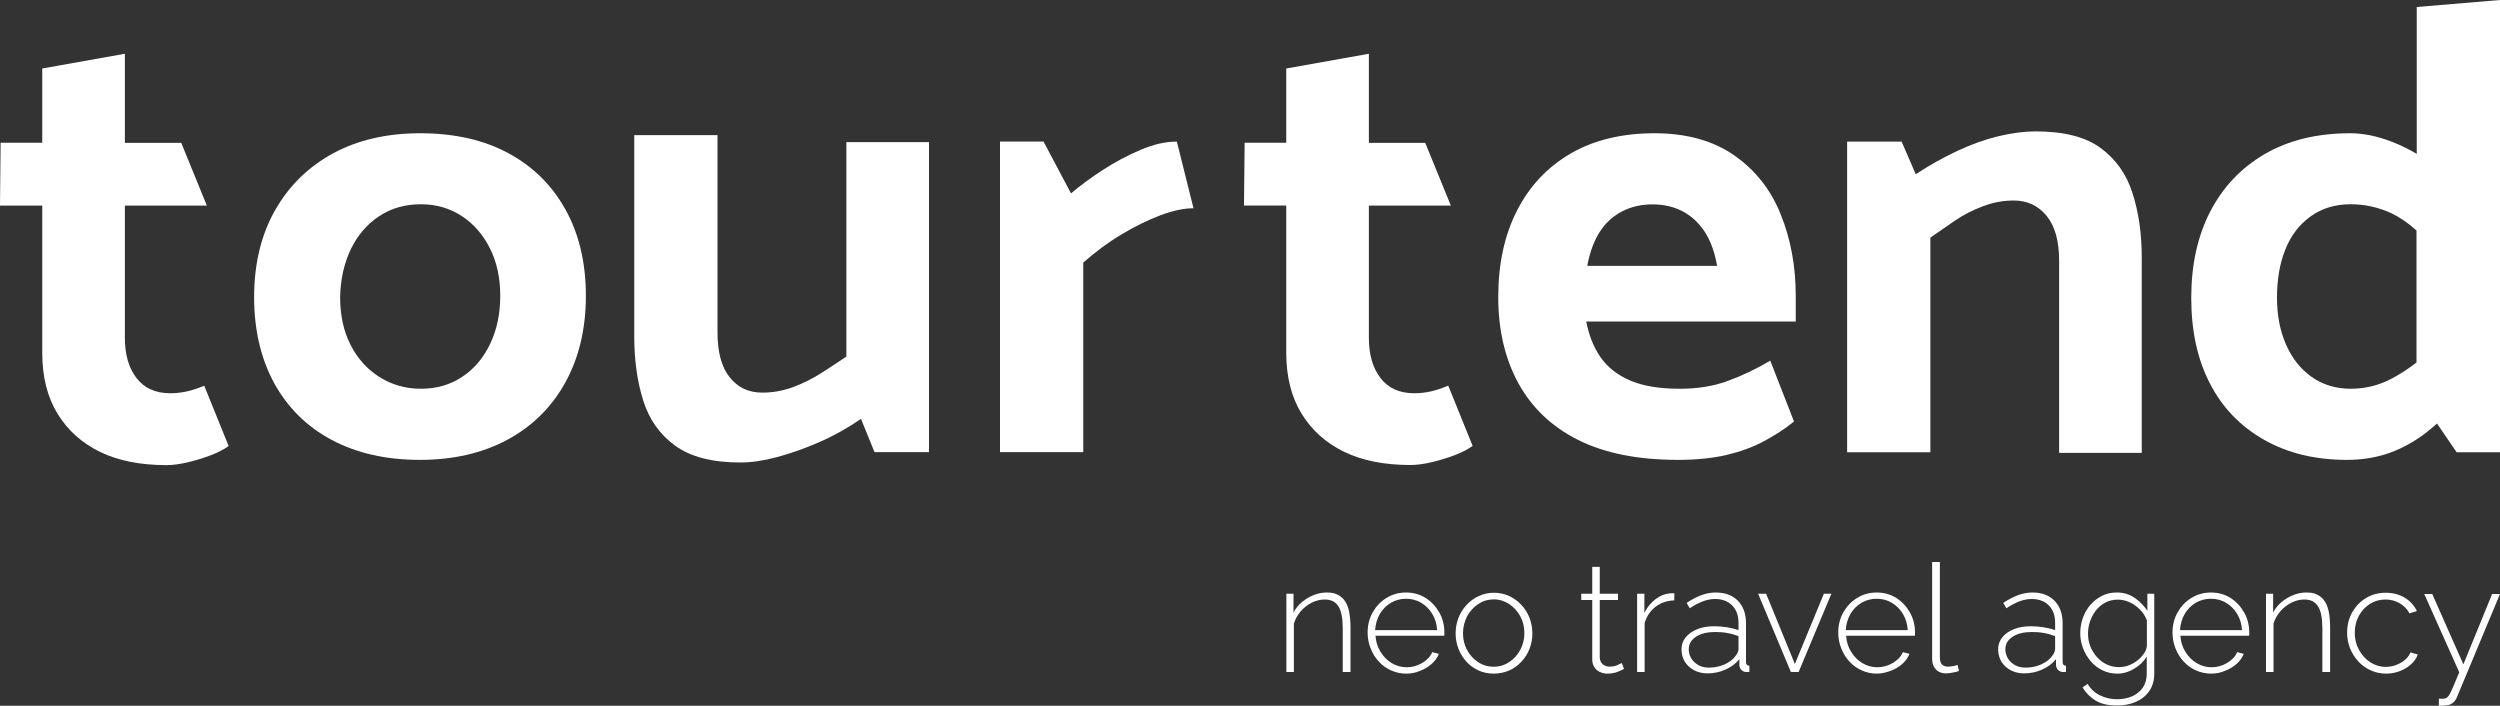 <?xml version="1.0" encoding="utf-8"?>
<!-- Generator: Adobe Illustrator 25.4.1, SVG Export Plug-In . SVG Version: 6.00 Build 0)  -->
<svg version="1.1" id="Layer_1" xmlns="http://www.w3.org/2000/svg" xmlns:xlink="http://www.w3.org/1999/xlink" x="0px" y="0px"
	 viewBox="0 0 200 56.46" style="enable-background:new 0 0 200 56.46;" xml:space="preserve">
<rect x="0" y="0" width="200" height="56.46" fill="#333333" stroke="none"/>
<style type="text/css">
	.st0{fill:#FFFFFF;}
	.st1{fill:#FFFFFF;}
</style>
<g>
	<path class="st0" d="M108.02,53.76h-0.6v-3.48c0-0.8-0.11-1.39-0.34-1.76c-0.23-0.37-0.59-0.56-1.09-0.56
		c-0.35,0-0.7,0.08-1.04,0.25c-0.34,0.17-0.64,0.4-0.89,0.69s-0.44,0.62-0.55,0.99v3.87h-0.6V47.5h0.57V49
		c0.17-0.32,0.39-0.6,0.68-0.84s0.6-0.42,0.94-0.56c0.35-0.14,0.7-0.2,1.07-0.2c0.35,0,0.64,0.06,0.87,0.19
		c0.24,0.12,0.43,0.3,0.58,0.53s0.26,0.52,0.32,0.87c0.06,0.34,0.1,0.74,0.1,1.18v3.59H108.02z"/>
	<path class="st0" d="M112.51,53.89c-0.44,0-0.85-0.09-1.23-0.26c-0.38-0.17-0.71-0.41-0.98-0.71c-0.28-0.3-0.49-0.65-0.65-1.05
		c-0.16-0.4-0.24-0.82-0.24-1.26c0-0.59,0.13-1.13,0.4-1.61c0.27-0.48,0.63-0.87,1.1-1.16s0.99-0.44,1.57-0.44
		c0.59,0,1.12,0.15,1.58,0.44c0.46,0.3,0.82,0.69,1.09,1.17s0.4,1.02,0.4,1.59c0,0.05,0,0.1,0,0.14c0,0.05,0,0.09-0.01,0.12h-5.5
		c0.03,0.47,0.16,0.9,0.4,1.28c0.23,0.38,0.53,0.69,0.9,0.91s0.77,0.33,1.2,0.33s0.84-0.11,1.23-0.34c0.39-0.23,0.66-0.51,0.81-0.87
		l0.53,0.14c-0.12,0.3-0.31,0.56-0.57,0.8c-0.26,0.23-0.57,0.42-0.92,0.55C113.26,53.82,112.89,53.89,112.51,53.89z M110.01,50.41
		h4.96c-0.03-0.49-0.16-0.92-0.39-1.3c-0.23-0.38-0.52-0.67-0.89-0.89s-0.77-0.32-1.21-0.32s-0.84,0.11-1.21,0.32
		c-0.36,0.22-0.66,0.51-0.88,0.89C110.17,49.49,110.04,49.92,110.01,50.41z"/>
	<path class="st0" d="M119.51,53.89c-0.44,0-0.85-0.08-1.22-0.25s-0.7-0.4-0.97-0.7c-0.27-0.3-0.49-0.64-0.64-1.03
		s-0.23-0.8-0.23-1.23c0-0.45,0.08-0.87,0.23-1.26s0.37-0.73,0.65-1.03s0.6-0.54,0.98-0.71c0.37-0.17,0.78-0.26,1.21-0.26
		s0.84,0.09,1.21,0.26s0.7,0.41,0.98,0.71c0.28,0.3,0.5,0.65,0.65,1.03c0.15,0.39,0.23,0.81,0.23,1.26c0,0.43-0.08,0.84-0.23,1.23
		s-0.37,0.73-0.65,1.03s-0.6,0.53-0.98,0.7C120.34,53.8,119.94,53.89,119.51,53.89z M117.04,50.66c0,0.5,0.11,0.95,0.33,1.35
		c0.22,0.4,0.52,0.73,0.89,0.97s0.78,0.36,1.23,0.36c0.45,0,0.86-0.12,1.24-0.37c0.37-0.24,0.67-0.57,0.89-0.98s0.33-0.86,0.33-1.35
		s-0.11-0.94-0.33-1.34c-0.22-0.41-0.52-0.73-0.89-0.98c-0.37-0.24-0.78-0.37-1.23-0.37c-0.45,0-0.86,0.12-1.24,0.37
		c-0.37,0.25-0.67,0.58-0.89,0.98C117.16,49.72,117.04,50.17,117.04,50.66z"/>
	<path class="st0" d="M129.92,53.51c-0.04,0.02-0.12,0.06-0.24,0.12c-0.12,0.06-0.27,0.12-0.46,0.18c-0.18,0.05-0.39,0.08-0.61,0.08
		s-0.42-0.04-0.61-0.13c-0.19-0.08-0.34-0.21-0.45-0.38s-0.17-0.38-0.17-0.62V48h-0.88v-0.5h0.88v-2.15h0.6v2.15h1.46V48h-1.46v4.62
		c0.02,0.23,0.1,0.41,0.25,0.53s0.33,0.18,0.53,0.18c0.25,0,0.47-0.04,0.65-0.13c0.18-0.08,0.29-0.14,0.33-0.16L129.92,53.51z"/>
	<path class="st0" d="M133.94,48.03c-0.56,0.02-1.06,0.18-1.48,0.5s-0.72,0.75-0.89,1.31v3.92h-0.6V47.5h0.58v1.53
		c0.22-0.44,0.51-0.8,0.87-1.08c0.36-0.28,0.74-0.44,1.15-0.48c0.08-0.01,0.15-0.01,0.22-0.01c0.06,0,0.12,0,0.16,0L133.94,48.03
		L133.94,48.03z"/>
	<path class="st0" d="M134.52,51.96c0-0.38,0.11-0.7,0.34-0.98s0.53-0.49,0.93-0.65c0.39-0.16,0.85-0.23,1.36-0.23
		c0.32,0,0.66,0.03,1,0.08c0.35,0.06,0.66,0.13,0.93,0.23v-0.59c0-0.58-0.17-1.04-0.5-1.38s-0.79-0.52-1.38-0.52
		c-0.31,0-0.64,0.06-0.98,0.19c-0.34,0.13-0.68,0.31-1.04,0.55l-0.25-0.43c0.41-0.27,0.81-0.48,1.19-0.62s0.76-0.21,1.14-0.21
		c0.75,0,1.34,0.22,1.77,0.66c0.43,0.44,0.65,1.04,0.65,1.8v3.1c0,0.1,0.02,0.17,0.07,0.22c0.04,0.05,0.11,0.08,0.2,0.08v0.49
		c-0.07,0.01-0.13,0.01-0.18,0.01c-0.05,0-0.09,0-0.12,0c-0.15-0.02-0.27-0.09-0.36-0.19c-0.08-0.1-0.13-0.22-0.14-0.35v-0.49
		c-0.29,0.36-0.66,0.64-1.12,0.84c-0.45,0.2-0.93,0.3-1.43,0.3c-0.39,0-0.75-0.08-1.07-0.25s-0.57-0.4-0.75-0.69
		C134.61,52.65,134.52,52.32,134.52,51.96z M138.84,52.48c0.08-0.1,0.14-0.2,0.18-0.3s0.06-0.18,0.06-0.26v-1.03
		c-0.29-0.11-0.59-0.2-0.9-0.25c-0.31-0.06-0.64-0.08-0.96-0.08c-0.63,0-1.14,0.12-1.53,0.37s-0.59,0.58-0.59,1.01
		c0,0.26,0.07,0.51,0.2,0.73c0.14,0.22,0.33,0.4,0.57,0.54c0.25,0.14,0.53,0.2,0.85,0.2c0.45,0,0.87-0.09,1.25-0.26
		C138.36,52.97,138.65,52.75,138.84,52.48z"/>
	<path class="st0" d="M143.27,53.76l-2.62-6.26h0.64l2.3,5.62l2.32-5.62h0.6l-2.62,6.26C143.89,53.76,143.27,53.76,143.27,53.76z"/>
	<path class="st0" d="M150.16,53.89c-0.44,0-0.85-0.09-1.23-0.26c-0.38-0.17-0.71-0.41-0.98-0.71c-0.28-0.3-0.49-0.65-0.65-1.05
		c-0.16-0.4-0.24-0.82-0.24-1.26c0-0.59,0.13-1.13,0.4-1.61c0.27-0.48,0.63-0.87,1.1-1.16s0.99-0.44,1.57-0.44
		c0.59,0,1.12,0.15,1.58,0.44c0.46,0.3,0.82,0.69,1.09,1.17c0.27,0.48,0.4,1.02,0.4,1.59c0,0.05,0,0.1,0,0.14
		c0,0.05,0,0.09-0.01,0.12h-5.5c0.03,0.47,0.16,0.9,0.4,1.28c0.23,0.38,0.53,0.69,0.9,0.91s0.77,0.33,1.2,0.33s0.84-0.11,1.23-0.34
		s0.66-0.51,0.81-0.87l0.53,0.14c-0.12,0.3-0.31,0.56-0.57,0.8c-0.26,0.23-0.57,0.42-0.92,0.55S150.54,53.89,150.16,53.89z
		 M147.66,50.41h4.96c-0.03-0.49-0.16-0.92-0.39-1.3s-0.52-0.67-0.89-0.89s-0.77-0.32-1.21-0.32s-0.84,0.11-1.21,0.32
		c-0.36,0.22-0.66,0.51-0.88,0.89C147.82,49.49,147.69,49.92,147.66,50.41z"/>
	<path class="st0" d="M154.57,44.96h0.62v7.61c0,0.29,0.06,0.49,0.18,0.6c0.12,0.11,0.28,0.16,0.47,0.16c0.13,0,0.26-0.01,0.4-0.04
		c0.14-0.02,0.26-0.06,0.36-0.1l0.12,0.49c-0.14,0.05-0.31,0.09-0.51,0.13s-0.37,0.06-0.52,0.06c-0.34,0-0.61-0.1-0.81-0.31
		c-0.2-0.21-0.31-0.48-0.31-0.83L154.57,44.96L154.57,44.96z"/>
	<path class="st0" d="M159.85,51.96c0-0.38,0.11-0.7,0.34-0.98c0.22-0.28,0.53-0.49,0.93-0.65c0.39-0.16,0.85-0.23,1.36-0.23
		c0.32,0,0.66,0.03,1,0.08c0.35,0.06,0.66,0.13,0.93,0.23v-0.59c0-0.58-0.17-1.04-0.5-1.38s-0.79-0.52-1.38-0.52
		c-0.31,0-0.64,0.06-0.98,0.19c-0.34,0.13-0.68,0.31-1.04,0.55l-0.25-0.43c0.41-0.27,0.81-0.48,1.19-0.62s0.76-0.21,1.14-0.21
		c0.75,0,1.34,0.22,1.77,0.66c0.43,0.44,0.65,1.04,0.65,1.8v3.1c0,0.1,0.02,0.17,0.07,0.22c0.04,0.05,0.11,0.08,0.2,0.08v0.49
		c-0.07,0.01-0.13,0.01-0.18,0.01c-0.05,0-0.09,0-0.12,0c-0.15-0.02-0.27-0.09-0.36-0.19c-0.08-0.1-0.13-0.22-0.14-0.35v-0.49
		c-0.29,0.36-0.66,0.64-1.12,0.84c-0.45,0.2-0.93,0.3-1.43,0.3c-0.39,0-0.75-0.08-1.07-0.25s-0.57-0.4-0.75-0.69
		C159.95,52.65,159.85,52.32,159.85,51.96z M164.17,52.48c0.08-0.1,0.14-0.2,0.18-0.3s0.06-0.18,0.06-0.26v-1.03
		c-0.29-0.11-0.59-0.2-0.9-0.25c-0.31-0.06-0.64-0.08-0.96-0.08c-0.63,0-1.14,0.12-1.53,0.37s-0.59,0.58-0.59,1.01
		c0,0.26,0.07,0.51,0.2,0.73c0.14,0.22,0.33,0.4,0.57,0.54c0.25,0.14,0.53,0.2,0.85,0.2c0.45,0,0.87-0.09,1.25-0.26
		C163.69,52.97,163.98,52.75,164.17,52.48z"/>
	<path class="st0" d="M169.38,53.89c-0.43,0-0.82-0.09-1.19-0.27s-0.68-0.42-0.94-0.73c-0.26-0.31-0.47-0.66-0.61-1.04
		c-0.15-0.38-0.22-0.78-0.22-1.19c0-0.43,0.07-0.84,0.21-1.23s0.34-0.74,0.6-1.04c0.26-0.3,0.57-0.54,0.92-0.72
		c0.35-0.18,0.75-0.27,1.18-0.27c0.55,0,1.02,0.14,1.43,0.42c0.41,0.28,0.75,0.63,1.03,1.04V47.5h0.55v6.38
		c0,0.56-0.14,1.04-0.41,1.42s-0.64,0.67-1.09,0.86c-0.45,0.19-0.94,0.28-1.46,0.28c-0.73,0-1.31-0.13-1.74-0.4
		c-0.43-0.27-0.78-0.62-1.04-1.05l0.41-0.28c0.25,0.42,0.59,0.73,1.01,0.93c0.43,0.2,0.88,0.3,1.36,0.3c0.43,0,0.82-0.08,1.18-0.23
		c0.36-0.16,0.64-0.39,0.86-0.69c0.21-0.31,0.32-0.68,0.32-1.13v-1.37c-0.25,0.41-0.59,0.74-1.02,0.98
		C170.3,53.76,169.85,53.89,169.38,53.89z M169.53,53.37c0.27,0,0.52-0.05,0.77-0.14c0.25-0.1,0.48-0.23,0.69-0.39
		s0.38-0.35,0.52-0.55s0.22-0.4,0.24-0.6v-2.06c-0.12-0.32-0.3-0.61-0.55-0.86s-0.52-0.45-0.83-0.59s-0.62-0.21-0.94-0.21
		c-0.38,0-0.72,0.08-1.01,0.24c-0.3,0.16-0.55,0.37-0.75,0.63c-0.2,0.26-0.36,0.55-0.47,0.88s-0.16,0.65-0.16,0.97
		c0,0.36,0.06,0.7,0.19,1.03c0.13,0.32,0.31,0.61,0.54,0.86s0.49,0.45,0.8,0.59C168.86,53.3,169.18,53.37,169.53,53.37z"/>
	<path class="st0" d="M176.9,53.89c-0.44,0-0.85-0.09-1.23-0.26c-0.38-0.17-0.71-0.41-0.98-0.71c-0.28-0.3-0.49-0.65-0.65-1.05
		c-0.16-0.4-0.24-0.82-0.24-1.26c0-0.59,0.13-1.13,0.4-1.61s0.63-0.87,1.1-1.16s0.99-0.44,1.57-0.44c0.59,0,1.12,0.15,1.58,0.44
		c0.46,0.3,0.82,0.69,1.09,1.17c0.27,0.48,0.4,1.02,0.4,1.59c0,0.05,0,0.1,0,0.14c0,0.05,0,0.09-0.01,0.12h-5.5
		c0.03,0.47,0.16,0.9,0.4,1.28c0.23,0.38,0.53,0.69,0.9,0.91s0.77,0.33,1.2,0.33s0.84-0.11,1.23-0.34s0.66-0.51,0.81-0.87l0.53,0.14
		c-0.12,0.3-0.31,0.56-0.57,0.8c-0.26,0.23-0.57,0.42-0.92,0.55C177.65,53.82,177.29,53.89,176.9,53.89z M174.4,50.41h4.96
		c-0.03-0.49-0.16-0.92-0.39-1.3s-0.52-0.67-0.89-0.89s-0.77-0.32-1.21-0.32s-0.84,0.11-1.21,0.32c-0.36,0.22-0.66,0.51-0.88,0.89
		C174.56,49.49,174.43,49.92,174.4,50.41z"/>
	<path class="st0" d="M186.39,53.76h-0.6v-3.48c0-0.8-0.11-1.39-0.34-1.76s-0.59-0.56-1.09-0.56c-0.35,0-0.7,0.08-1.04,0.25
		s-0.64,0.4-0.89,0.69c-0.25,0.29-0.44,0.62-0.55,0.99v3.87h-0.6V47.5h0.57V49c0.17-0.32,0.39-0.6,0.68-0.84
		c0.28-0.24,0.6-0.42,0.94-0.56c0.35-0.14,0.7-0.2,1.07-0.2c0.35,0,0.64,0.06,0.87,0.19c0.24,0.12,0.43,0.3,0.58,0.53
		c0.15,0.23,0.26,0.52,0.32,0.87c0.06,0.34,0.1,0.74,0.1,1.18v3.59H186.39z"/>
	<path class="st0" d="M190.88,53.89c-0.43,0-0.84-0.09-1.22-0.26s-0.71-0.41-0.99-0.71s-0.5-0.65-0.66-1.04s-0.24-0.81-0.24-1.26
		c0-0.6,0.13-1.14,0.4-1.62s0.63-0.87,1.1-1.15c0.47-0.29,1-0.43,1.59-0.43c0.57,0,1.07,0.13,1.51,0.39
		c0.43,0.26,0.76,0.62,0.98,1.07l-0.59,0.19c-0.19-0.35-0.45-0.62-0.79-0.81c-0.34-0.2-0.72-0.3-1.13-0.3
		c-0.46,0-0.87,0.12-1.24,0.35c-0.37,0.23-0.67,0.55-0.89,0.95s-0.33,0.86-0.33,1.36s0.11,0.95,0.34,1.37s0.53,0.75,0.9,0.99
		s0.79,0.37,1.24,0.37c0.29,0,0.57-0.05,0.85-0.16s0.52-0.25,0.72-0.43s0.34-0.37,0.4-0.57l0.59,0.17c-0.1,0.3-0.29,0.56-0.54,0.79
		c-0.26,0.23-0.56,0.41-0.9,0.54C191.64,53.82,191.27,53.89,190.88,53.89z"/>
	<path class="st0" d="M195.11,55.89c0.13,0.01,0.24,0.01,0.34,0.01c0.1,0,0.17-0.02,0.22-0.05c0.07-0.02,0.15-0.09,0.22-0.19
		c0.08-0.1,0.18-0.3,0.31-0.59s0.31-0.72,0.54-1.29l-2.8-6.26h0.64l2.49,5.63l2.3-5.63H200l-3.44,8.24
		c-0.05,0.13-0.11,0.24-0.2,0.34c-0.08,0.1-0.19,0.18-0.31,0.24s-0.27,0.09-0.43,0.1c-0.07,0.01-0.15,0.01-0.23,0.02
		c-0.08,0-0.17,0-0.28-0.01L195.11,55.89L195.11,55.89z"/>
</g>
<g>
	<path class="st1" d="M14.96,31.31c-0.44,0.1-0.89,0.15-1.33,0.15c-1.2,0-2.1-0.41-2.72-1.23c-0.62-0.82-0.92-1.88-0.92-3.18v-10.6
		h6.56l-2.05-5.02H9.99V4.3L3.38,5.48v5.94H0.05L0,16.45h3.38v11.79c0,1.91,0.41,3.54,1.23,4.87s1.96,2.35,3.41,3.05
		s3.22,1.05,5.3,1.05c0.51,0,1.08-0.08,1.72-0.23c0.63-0.15,1.24-0.34,1.82-0.56s1.06-0.47,1.43-0.74l-1.95-4.82
		C15.87,31.05,15.41,31.21,14.96,31.31z"/>
	<path class="st1" d="M40.66,12.25c-1.96-1.06-4.31-1.59-7.05-1.59c-2.66,0-4.99,0.54-6.97,1.61c-1.98,1.08-3.53,2.6-4.64,4.56
		c-1.11,1.96-1.67,4.28-1.67,6.94c0,2.63,0.54,4.93,1.61,6.89c1.08,1.96,2.61,3.48,4.61,4.54s4.35,1.59,7.05,1.59
		c2.66,0,5-0.54,6.99-1.61c2-1.08,3.54-2.6,4.64-4.59c1.09-1.98,1.64-4.29,1.64-6.92c0-2.66-0.55-4.97-1.64-6.92
		C44.15,14.81,42.63,13.31,40.66,12.25z M39.23,27.47c-0.53,1.13-1.27,2.02-2.23,2.66c-0.96,0.65-2.07,0.97-3.33,0.97
		c-1.23,0-2.34-0.32-3.33-0.95c-0.99-0.63-1.76-1.49-2.31-2.59c-0.55-1.09-0.82-2.36-0.82-3.79c0.03-1.43,0.32-2.71,0.85-3.82
		s1.28-1.99,2.25-2.64s2.09-0.97,3.36-0.97c1.23,0,2.32,0.32,3.28,0.95c0.96,0.63,1.71,1.5,2.25,2.59c0.55,1.09,0.82,2.36,0.82,3.79
		C40.02,25.08,39.76,26.34,39.23,27.47z"/>
	<path class="st1" d="M67.69,28.54c-0.62,0.41-1.26,0.84-1.95,1.28c-0.68,0.44-1.43,0.82-2.25,1.13s-1.66,0.46-2.51,0.46
		c-1.09,0-1.96-0.41-2.61-1.23s-0.97-2.02-0.97-3.59V10.81h-6.66V26.9c0,1.91,0.24,3.63,0.72,5.15s1.33,2.72,2.56,3.61
		S56.98,37,59.24,37c0.89,0,1.87-0.15,2.95-0.44c1.08-0.29,2.19-0.68,3.33-1.18c1.14-0.49,2.26-1.12,3.36-1.87l1.08,2.66h4.36v-24.8
		h-6.61v17.17H67.69z"/>
	<path class="st1" d="M91.24,11.99c-1.04,0.44-2.05,0.98-3.02,1.61c-0.97,0.63-1.82,1.26-2.54,1.87l-2.2-4.15H80v24.85h6.66V21.01
		c0.96-0.85,1.97-1.61,3.05-2.25c1.08-0.65,2.12-1.16,3.13-1.54c1.01-0.38,1.89-0.56,2.64-0.56l-1.33-5.33
		C93.24,11.32,92.28,11.55,91.24,11.99z"/>
	<path class="st1" d="M114.48,31.31c-0.44,0.1-0.89,0.15-1.33,0.15c-1.2,0-2.1-0.41-2.72-1.23s-0.92-1.88-0.92-3.18v-10.6h6.56
		l-2.05-5.02h-4.51V4.3l-6.61,1.18v5.94h-3.33l-0.05,5.02h3.38v11.79c0,1.91,0.41,3.54,1.23,4.87c0.82,1.33,1.96,2.35,3.41,3.05
		c1.45,0.7,3.22,1.05,5.3,1.05c0.51,0,1.08-0.08,1.72-0.23c0.63-0.15,1.24-0.34,1.82-0.56s1.06-0.47,1.43-0.74l-1.95-4.82
		C115.38,31.05,114.92,31.21,114.48,31.31z"/>
	<path class="st1" d="M138.74,12.43c-1.69-1.18-3.82-1.77-6.38-1.77c-2.6,0-4.83,0.54-6.69,1.61c-1.86,1.08-3.3,2.6-4.3,4.56
		c-1.01,1.96-1.51,4.28-1.51,6.94c0,2.63,0.54,4.93,1.61,6.89c1.08,1.96,2.67,3.48,4.79,4.54c2.12,1.06,4.78,1.59,7.99,1.59
		c1.44,0,2.71-0.13,3.82-0.38c1.11-0.26,2.12-0.62,3.02-1.1c0.9-0.48,1.72-1.01,2.43-1.59l-1.9-4.87c-1.09,0.65-2.21,1.19-3.36,1.61
		c-1.14,0.43-2.43,0.64-3.87,0.64c-1.64,0-2.97-0.22-4-0.67c-1.02-0.44-1.81-1.07-2.36-1.87c-0.55-0.8-0.92-1.75-1.13-2.84h16.76
		v-2.05c0-2.36-0.4-4.53-1.2-6.51C141.68,15.19,140.43,13.61,138.74,12.43z M126.98,21.27c0.2-1.09,0.54-2,1-2.72
		s1.06-1.26,1.79-1.64s1.55-0.56,2.43-0.56c0.89,0,1.68,0.18,2.38,0.54c0.7,0.36,1.29,0.9,1.77,1.61c0.48,0.72,0.82,1.64,1.02,2.77
		C137.37,21.27,126.98,21.27,126.98,21.27z"/>
	<path class="st1" d="M168.05,11.84c-1.21-0.89-2.95-1.33-5.2-1.33c-0.89,0-1.87,0.13-2.95,0.38c-1.08,0.26-2.18,0.65-3.31,1.18
		c-1.13,0.53-2.24,1.15-3.33,1.87l-1.13-2.61h-4.36v24.85h6.66V19.01c0.58-0.41,1.22-0.85,1.92-1.33s1.46-0.87,2.28-1.18
		c0.82-0.31,1.64-0.46,2.46-0.46c1.09,0,1.97,0.41,2.64,1.23s1,2.02,1,3.59v15.37h6.61V20.6c0-1.91-0.25-3.63-0.74-5.15
		C170.12,13.93,169.26,12.73,168.05,11.84z"/>
	<path class="st1" d="M193.34,0.56v11.75c-0.64-0.38-1.31-0.71-2.02-0.98c-1.14-0.44-2.25-0.67-3.31-0.67
		c-2.66,0-4.94,0.56-6.84,1.67s-3.35,2.65-4.36,4.61s-1.51,4.26-1.51,6.89s0.49,4.91,1.49,6.84c0.99,1.93,2.43,3.43,4.33,4.51
		c1.9,1.08,4.11,1.61,6.64,1.61c1.23,0,2.37-0.19,3.41-0.56c1.04-0.38,2.02-0.92,2.95-1.64c0.29-0.23,0.57-0.47,0.84-0.71l1.57,2.3
		H200V0L193.34,0.56z M188.06,31.1c-1.2,0-2.24-0.32-3.13-0.95c-0.89-0.63-1.57-1.49-2.05-2.59c-0.48-1.09-0.72-2.34-0.72-3.74
		c0-1.47,0.22-2.76,0.67-3.87c0.44-1.11,1.12-1.99,2.02-2.64c0.9-0.65,1.97-0.97,3.2-0.97c1.16,0,2.26,0.25,3.3,0.74
		c0.63,0.3,1.29,0.75,1.97,1.36V29c-0.68,0.52-1.34,0.95-1.97,1.28C190.32,30.83,189.22,31.1,188.06,31.1z"/>
</g>
</svg>
